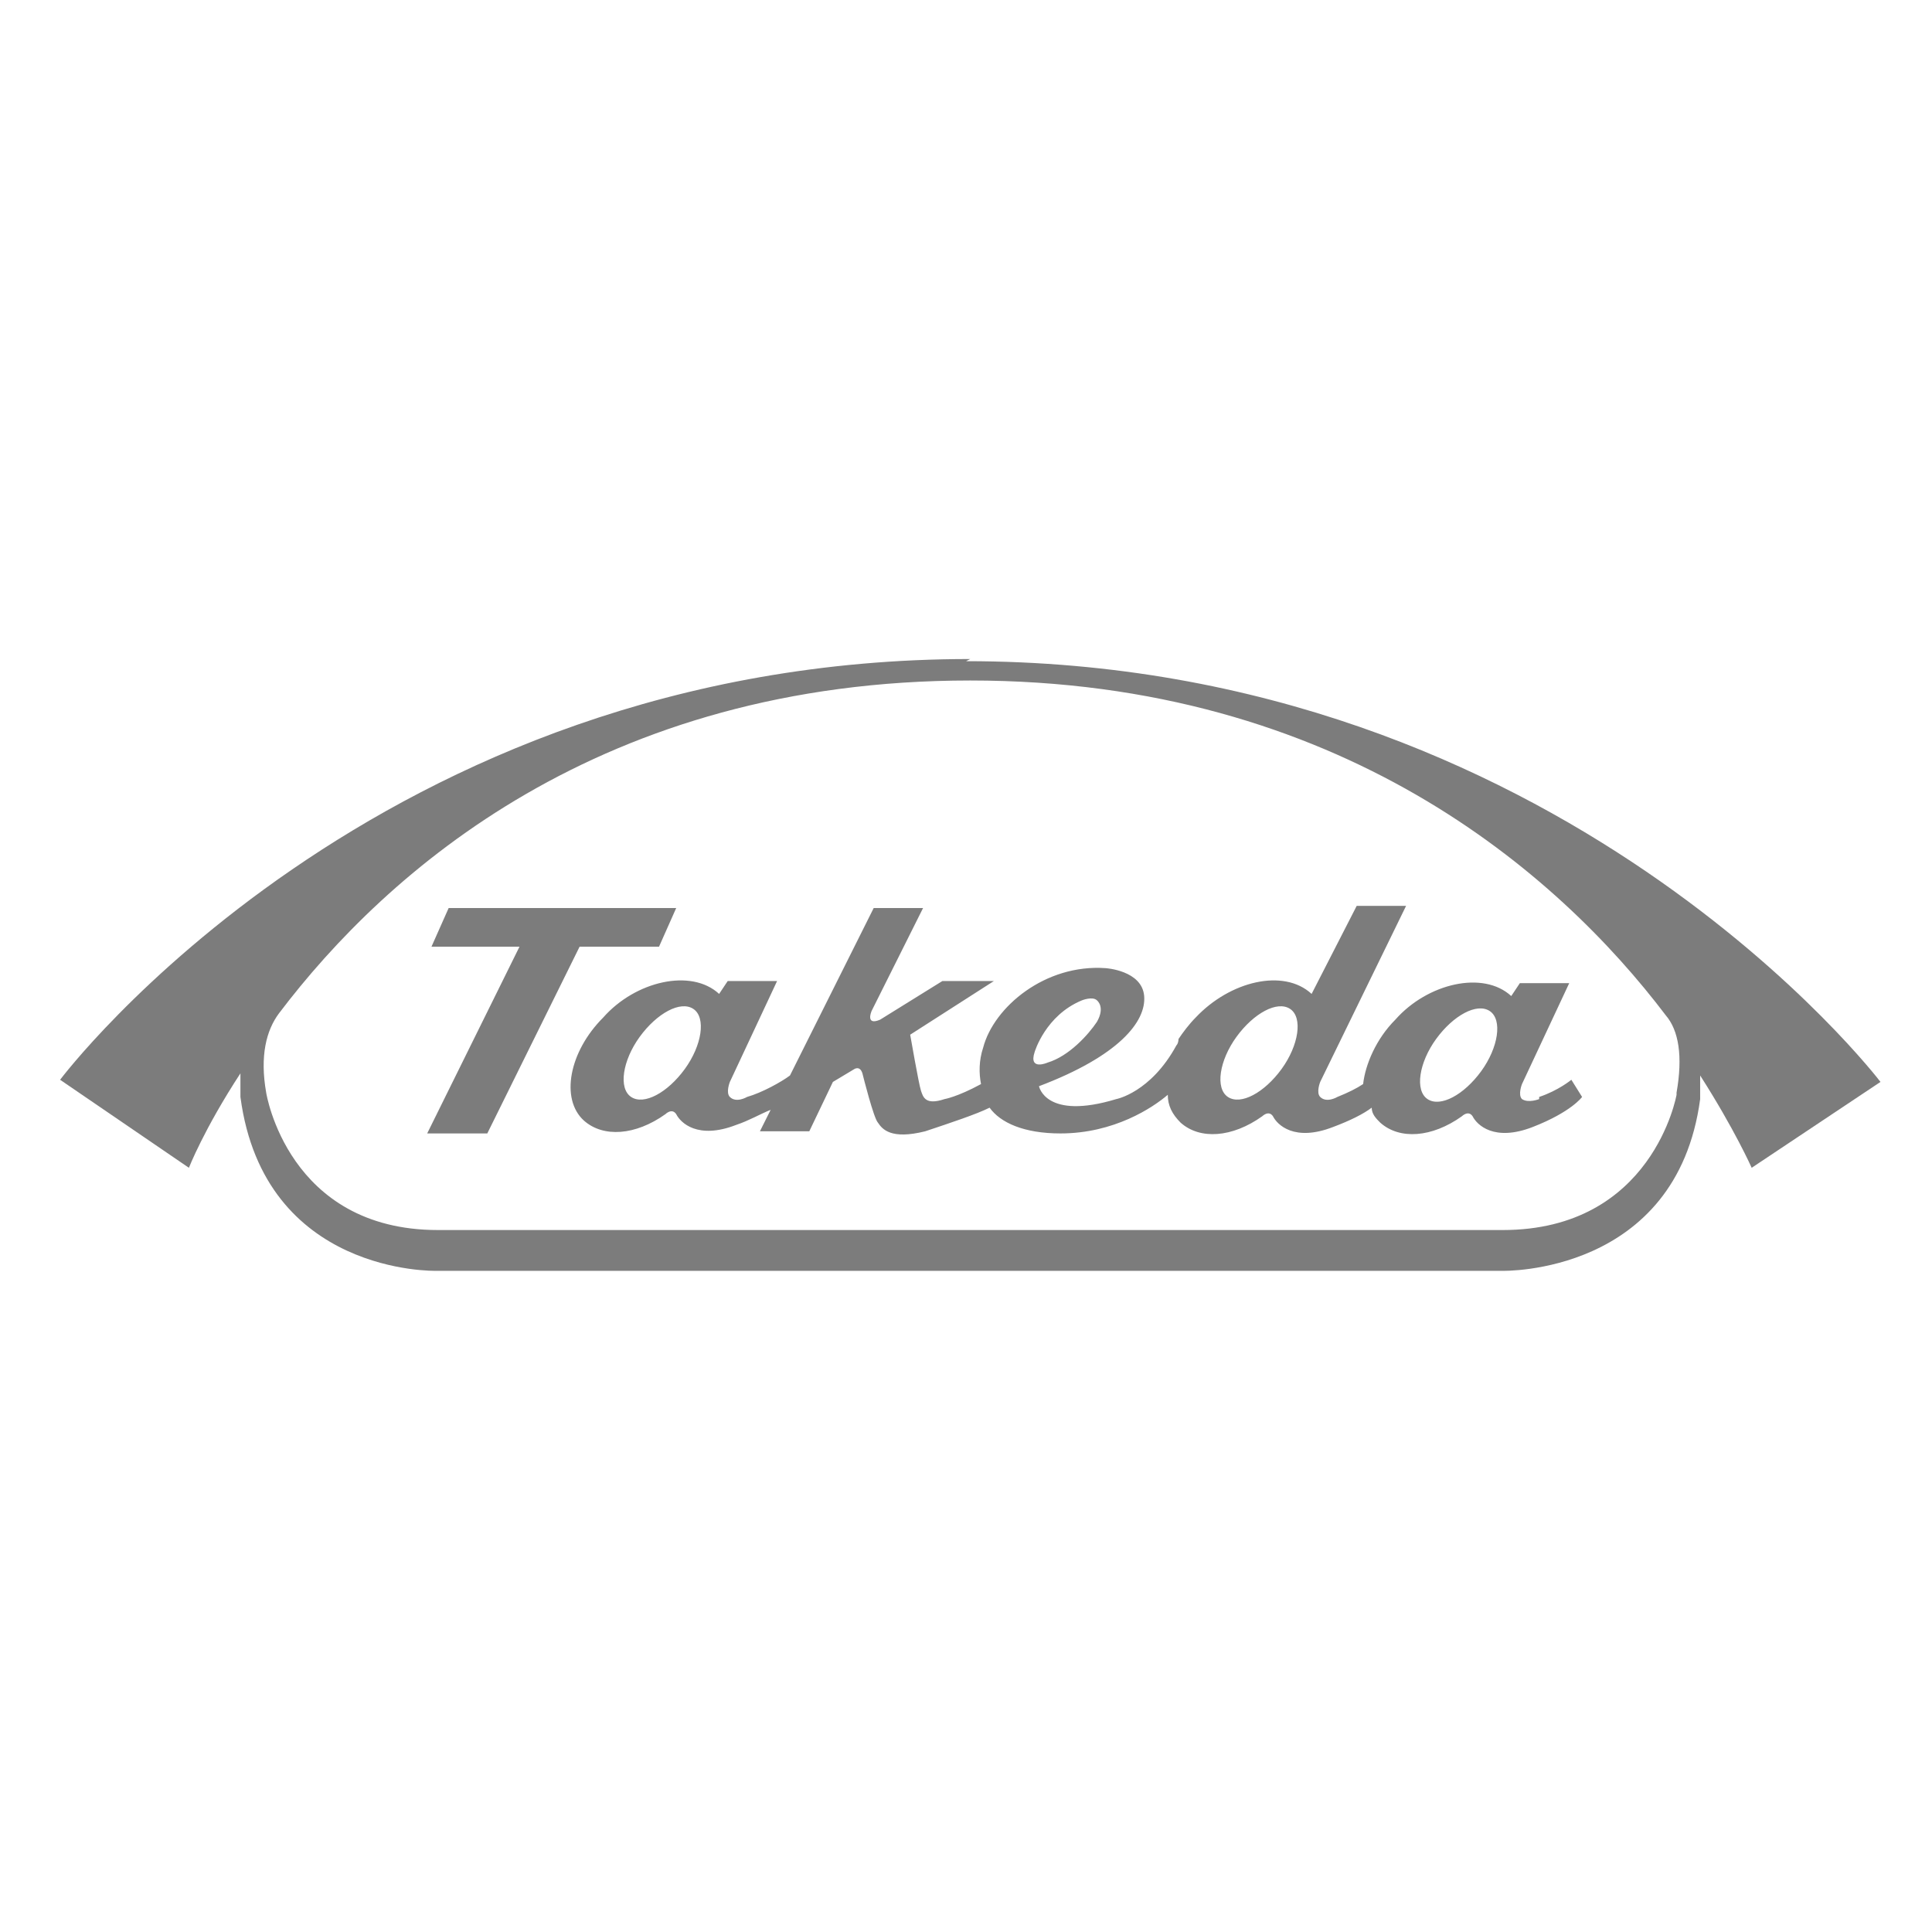 <?xml version="1.0" encoding="UTF-8"?>
<svg xmlns="http://www.w3.org/2000/svg" version="1.1" viewBox="0 0 90 90">
  <defs>
    <style>
      .cls-1 {
        fill: #7c7c7c;
      }
    </style>
  </defs>
  <!-- Generator: Adobe Illustrator 28.6.0, SVG Export Plug-In . SVG Version: 1.2.0 Build 709)  -->
  <g>
    <g id="Layer_1">
      <path class="cls-1" d="M45.2,30.7C17.5,30.7,2.8,50.3,2.8,50.3l6,4.1s.7-1.8,2.4-4.4c0,.7,0,1.1,0,1.1,1.1,8.3,9.1,8.1,9.1,8.1h49.7s8.1.2,9.2-8c0,0,0-.4,0-1.1,1.6,2.5,2.4,4.3,2.4,4.3l6-4s-14.9-19.6-42.6-19.6ZM78.1,51h0s-1.1,6.3-8.1,6.3H20.4c-7,0-8-6.4-8-6.4-.3-1.7,0-2.9.6-3.7,5-6.6,15-15.5,32.2-15.5s27.4,9,32.4,15.6c.6.7.8,1.9.5,3.6Z"/>
      <path id="path1204" class="cls-1" d="M30.7,44.1l.8-1.8h-10.6l-.8,1.8h4.1l-4.3,8.7h2.8l4.3-8.7h3.8Z"/>
      <path id="path1208" class="cls-1" d="M69,49.9c-.8,1.1-1.9,1.7-2.5,1.3-.6-.4-.4-1.7.4-2.8s1.9-1.7,2.5-1.3c.6.4.4,1.7-.4,2.8M59.7,49.8c-.8,1.1-1.9,1.7-2.5,1.3-.6-.4-.4-1.7.4-2.8.8-1.1,1.9-1.7,2.5-1.3.6.4.4,1.7-.4,2.8M48.2,49s.5-1.7,2.2-2.4c0,0,.5-.2.7,0,0,0,.4.3,0,1-.4.6-1.3,1.6-2.3,1.9,0,0-.9.4-.6-.5M31.9,49.8c-.8,1.1-1.9,1.7-2.5,1.3-.6-.4-.4-1.7.4-2.8.8-1.1,1.9-1.7,2.5-1.3.6.4.4,1.7-.4,2.8M71.7,51.2s-.5.2-.8,0c-.2-.2,0-.7,0-.7l2.2-4.7h-2.3l-.4.6c-1.3-1.2-3.9-.6-5.4,1.1-.9.9-1.4,2.1-1.5,3-.3.2-.7.4-1.2.6,0,0-.5.3-.8,0-.2-.2,0-.7,0-.7l4-8.2h-2.3l-2.1,4.1c-1.3-1.2-3.8-.6-5.4,1.1-.3.3-.6.7-.8,1h0s0,0,0,0c0,0,0,.2-.1.3-1.2,2.2-2.8,2.5-2.8,2.5-3.3,1-3.6-.6-3.6-.6,3.7-1.4,5-3,4.9-4.2-.1-1.2-1.8-1.3-1.8-1.3-2.8-.2-5.2,1.8-5.7,3.7-.2.6-.2,1.2-.1,1.7-1.1.6-1.7.7-1.7.7-.9.3-1-.1-1.1-.4-.1-.3-.5-2.6-.5-2.6l3.9-2.5h-2.4l-2.9,1.8c-.7.3-.4-.4-.4-.4l2.4-4.8h-2.3l-3.9,7.8c-.4.3-1.3.8-2,1,0,0-.5.3-.8,0-.2-.2,0-.7,0-.7l2.2-4.7h-2.3l-.4.6c-1.3-1.2-3.9-.6-5.4,1.1-1.6,1.6-2,3.8-.9,4.8.9.8,2.4.7,3.8-.3,0,0,.3-.3.5,0,.2.4,1,1.2,2.8.5.6-.2,1.1-.5,1.6-.7l-.5,1h2.3l1.1-2.3,1-.6s.3-.2.4.3c0,0,.5,2,.7,2.2.2.3.6.8,2.2.4,1.2-.4,2.4-.8,3-1.1.5.7,1.6,1.2,3.3,1.2,2.5,0,4.3-1.2,5-1.8,0,.5.2.9.6,1.3.9.8,2.4.7,3.8-.3,0,0,.3-.3.5,0,.2.4,1,1.2,2.8.5.8-.3,1.4-.6,1.8-.9,0,.3.2.5.4.7.9.8,2.4.7,3.8-.3,0,0,.3-.3.5,0,.2.4,1,1.2,2.8.5,1.8-.7,2.3-1.4,2.3-1.4l-.5-.8c0,0-.6.5-1.5.8"/>
    </g>
  </g>
</svg>